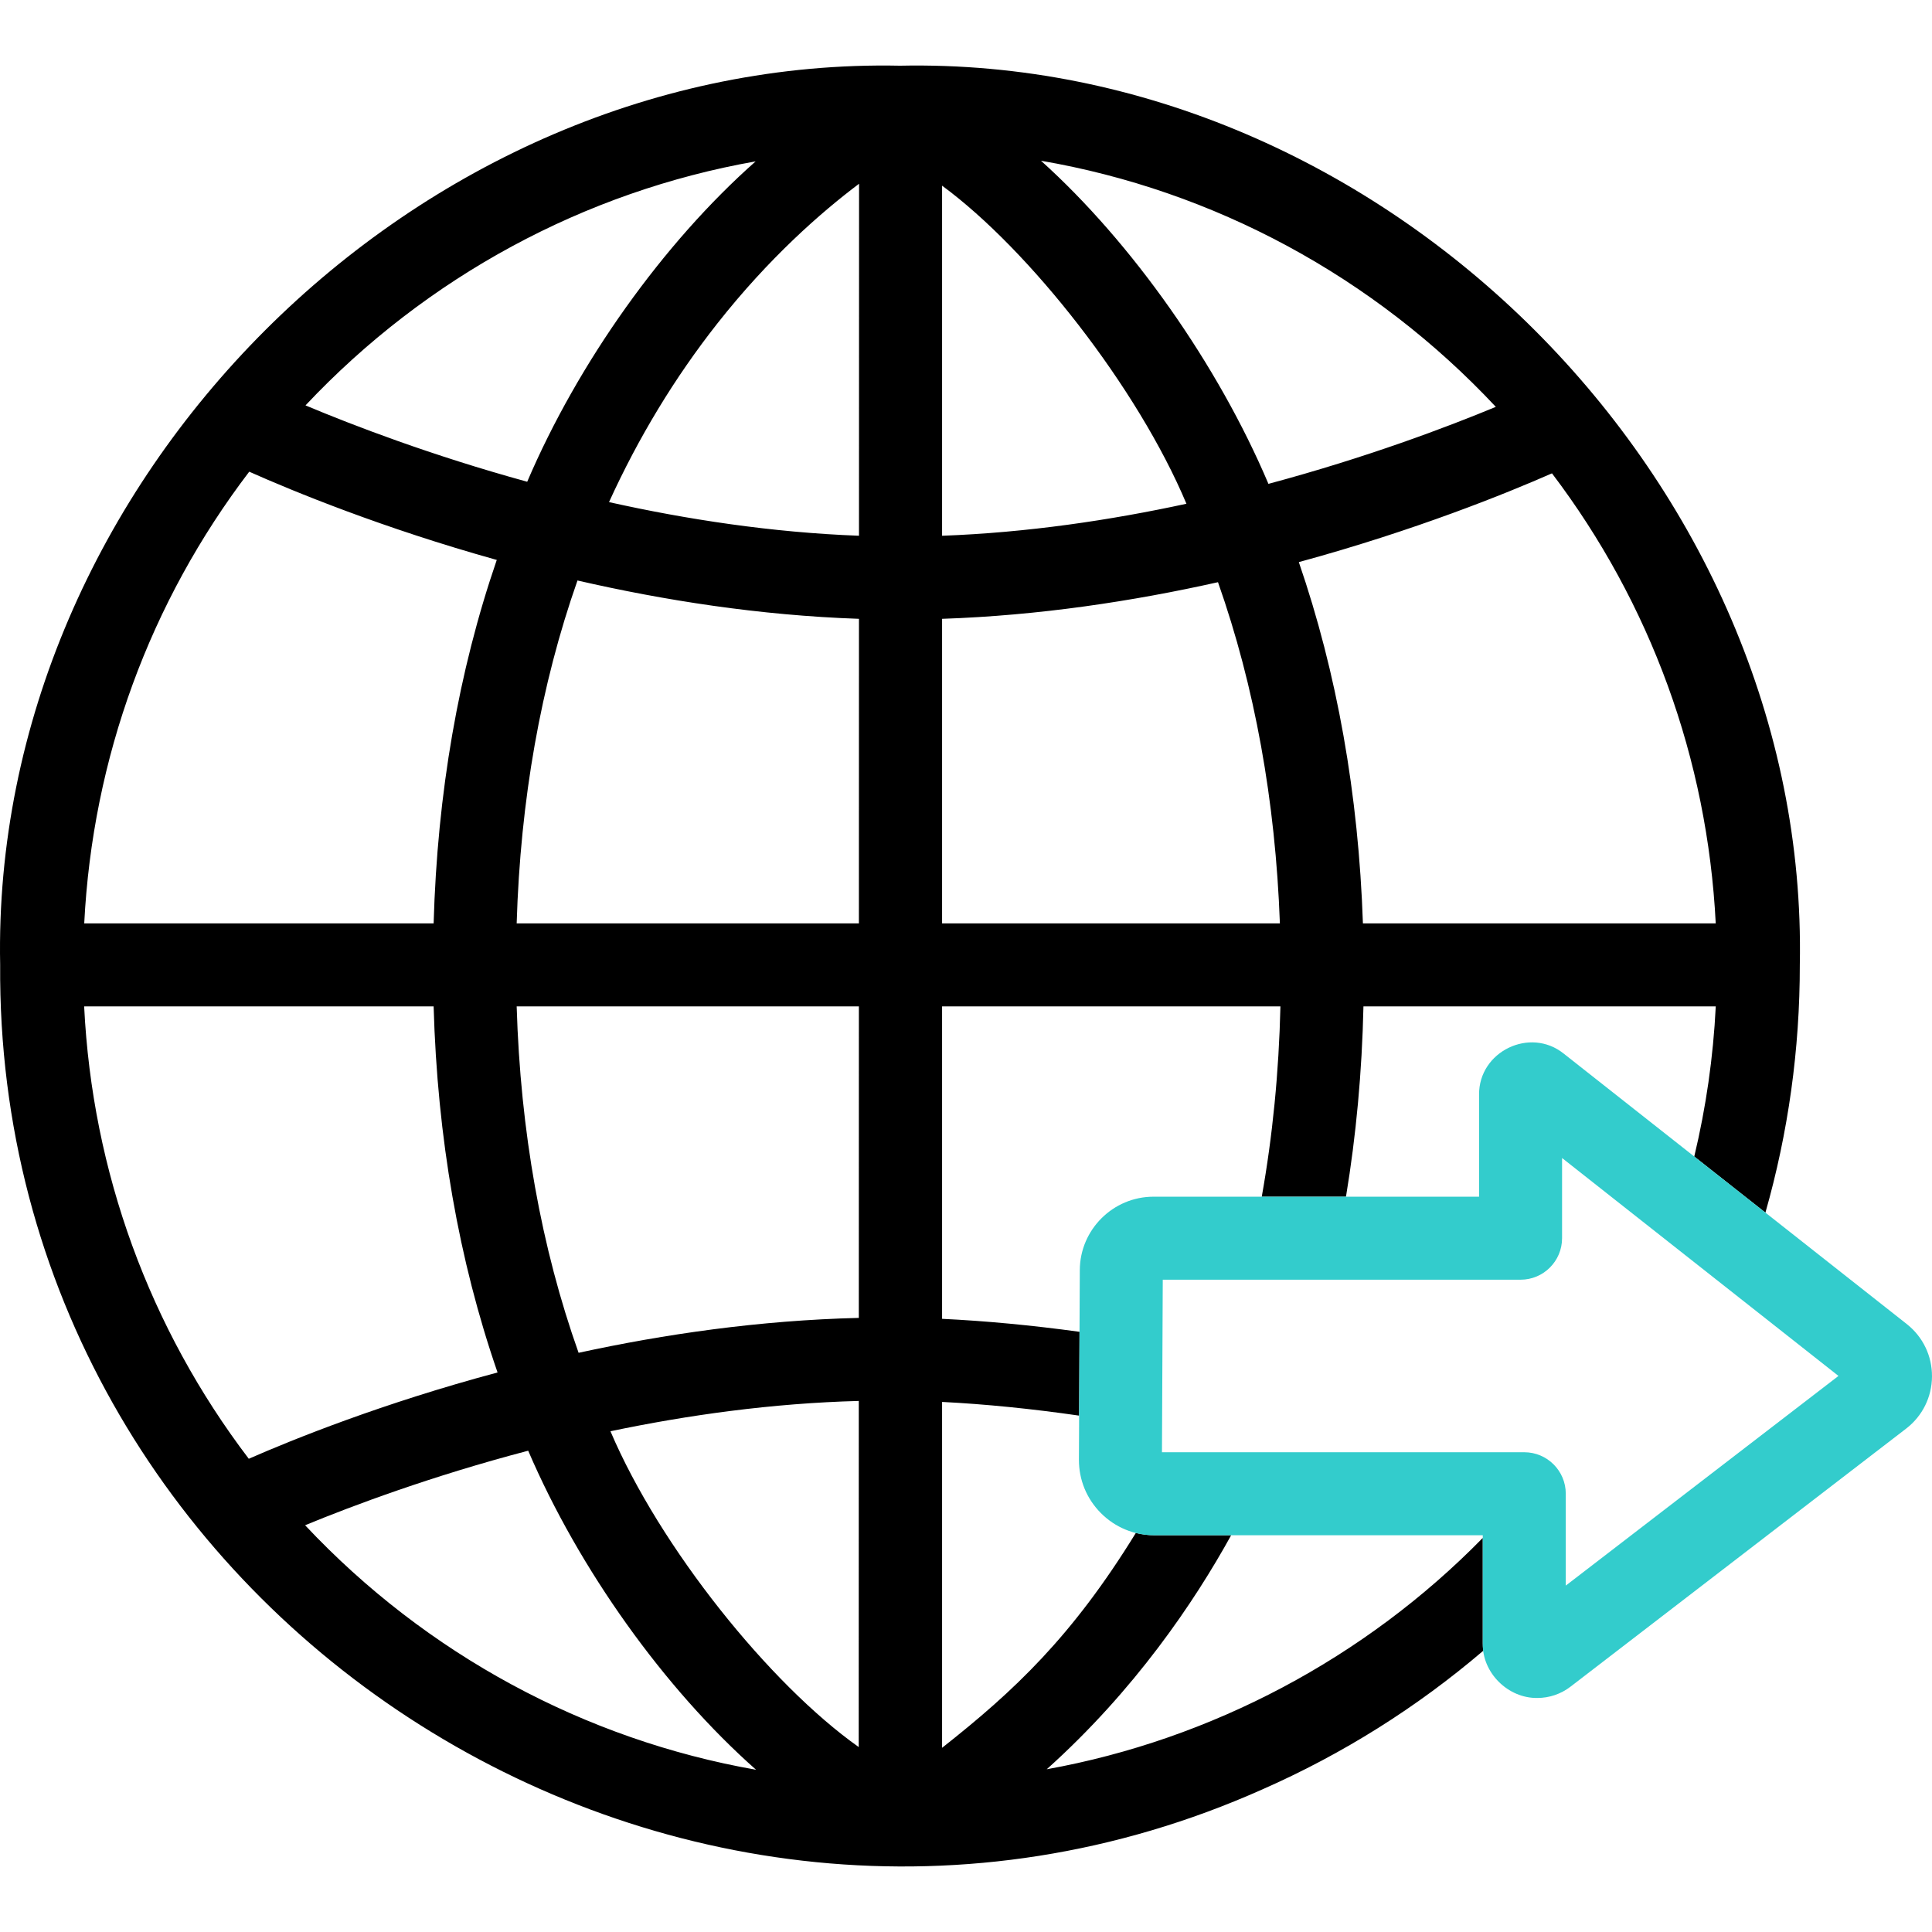 <?xml version="1.0" encoding="UTF-8"?>
<!-- Generator: Adobe Illustrator 24.2.3, SVG Export Plug-In . SVG Version: 6.00 Build 0)  -->
<svg xmlns="http://www.w3.org/2000/svg" xmlns:xlink="http://www.w3.org/1999/xlink" version="1.1" id="Capa_1" x="0px" y="0px" viewBox="0 0 512.038 512.038" style="enable-background:new 0 0 512.038 512.038;" xml:space="preserve" width="512" height="512">
<g>
	<g>
		<path d="M392.978,435.534v-27.94c-31.088,31.772-71.909,53.454-115.56,61.313c23.3-20.914,39.041-44.214,48.875-62.02h-20.381    c-1.669,0-3.299-0.226-4.876-0.621c-16.915,27.502-32.239,41.889-51.355,56.956v-91.67c11.411,0.574,23.796,1.816,36.319,3.629    l0.103-22.212c-12.549-1.728-24.941-2.898-36.422-3.44v-82.802h89.67c-0.409,17.468-2.075,34.359-4.947,50.432h22.321    c2.685-16.171,4.246-33.05,4.63-50.432h93.373c-0.664,13.463-2.583,26.767-5.698,39.786l18.858,14.866    c6.061-21.269,9.132-43.319,9.117-65.652c2.546-128.112-110.35-240.977-238.485-238.317    C110.421,14.774-2.498,127.565,0.042,255.678c-1.244,171.118,178.465,288.188,334.536,218.56    c21.333-9.397,40.93-21.719,58.533-36.742C393.025,436.852,392.978,436.198,392.978,435.534z M411.321,125.449    c26.117,34.448,41.198,75.672,43.399,119.28h-93.505c-1.171-34.219-6.873-66.357-16.987-95.751    C375.203,140.531,399.372,130.703,411.321,125.449z M396.439,107.83c-12.866,5.336-34.201,13.419-60.265,20.408    c-13.362-31.524-36.147-63.924-60.279-85.634C321.679,50.474,364.105,73.269,396.439,107.83z M249.681,49.206    c23.163,17.024,51.812,53.514,64.761,84.303c-20.146,4.364-42.18,7.651-64.761,8.483V49.206z M249.681,164.008    c25.791-0.871,50.695-4.691,73.122-9.71c9.739,27.626,15.222,57.958,16.406,90.431h-89.528V164.008z M200.269,42.767    c-24.486,21.633-47.067,53.358-60.544,84.91c-25.394-6.977-46.154-14.948-58.757-20.238    C113.072,73.307,154.992,50.746,200.269,42.767z M66.053,125.014c11.758,5.23,35.341,14.938,65.605,23.386    c-10.137,29.475-15.751,61.811-16.733,96.328H22.323C24.533,200.937,39.732,159.55,66.053,125.014z M65.935,386.618    c-26.314-34.592-41.485-76.041-43.632-119.889h92.621c0.985,34.772,6.67,67.342,16.943,97.016    C101.353,371.91,77.704,381.46,65.935,386.618z M80.862,404.234c12.656-5.213,33.509-13.029,59.124-19.755    c13.454,31.354,36.064,63.055,60.392,84.561C155.012,461.071,112.996,438.453,80.862,404.234z M227.586,463.022    c-23.577-16.674-52.702-52.943-65.799-83.696c20.355-4.269,42.738-7.425,65.819-8.036L227.586,463.022z M227.611,349.283    c-26.353,0.639-51.631,4.325-74.266,9.25c-9.915-27.901-15.419-58.731-16.412-91.804h90.697L227.611,349.283z M227.634,244.729    h-90.701c0.988-32.723,6.393-63.243,16.117-90.882c22.804,5.242,48.239,9.256,74.601,10.159L227.634,244.729z M227.656,141.989    c-23.143-0.864-45.707-4.337-66.249-8.915c7.806-17.128,17.409-32.986,28.693-47.318c13.656-17.345,27.428-29.421,37.577-37.056    L227.656,141.989z"/>
	</g>
	<path style="fill:#33CCCC;" d="M407.46,450.013c-7.761,0.122-14.659-6.648-14.482-14.479c0,0,0-28.646,0-28.646h-87.065   c-5.351,0-10.376-2.088-14.15-5.88c-3.775-3.792-5.841-8.827-5.816-14.178l0.233-50.227c0.049-10.72,8.812-19.443,19.533-19.443   h86.283v-27.019c-0.108-11.457,13.505-18.086,22.454-10.89c0,0,90.899,71.661,90.899,71.661c4.284,3.378,6.722,8.443,6.688,13.898   c-0.033,5.456-2.533,10.491-6.857,13.816L416.257,447C413.665,448.993,410.577,450.013,407.46,450.013z M307.955,384.888h96.022   c6.075,0,11,4.925,11,11v24.344l72.274-55.57l-73.257-57.753v21.252c0,6.075-4.925,11-11,11h-94.828L307.955,384.888z"/>
</g>















</svg>
